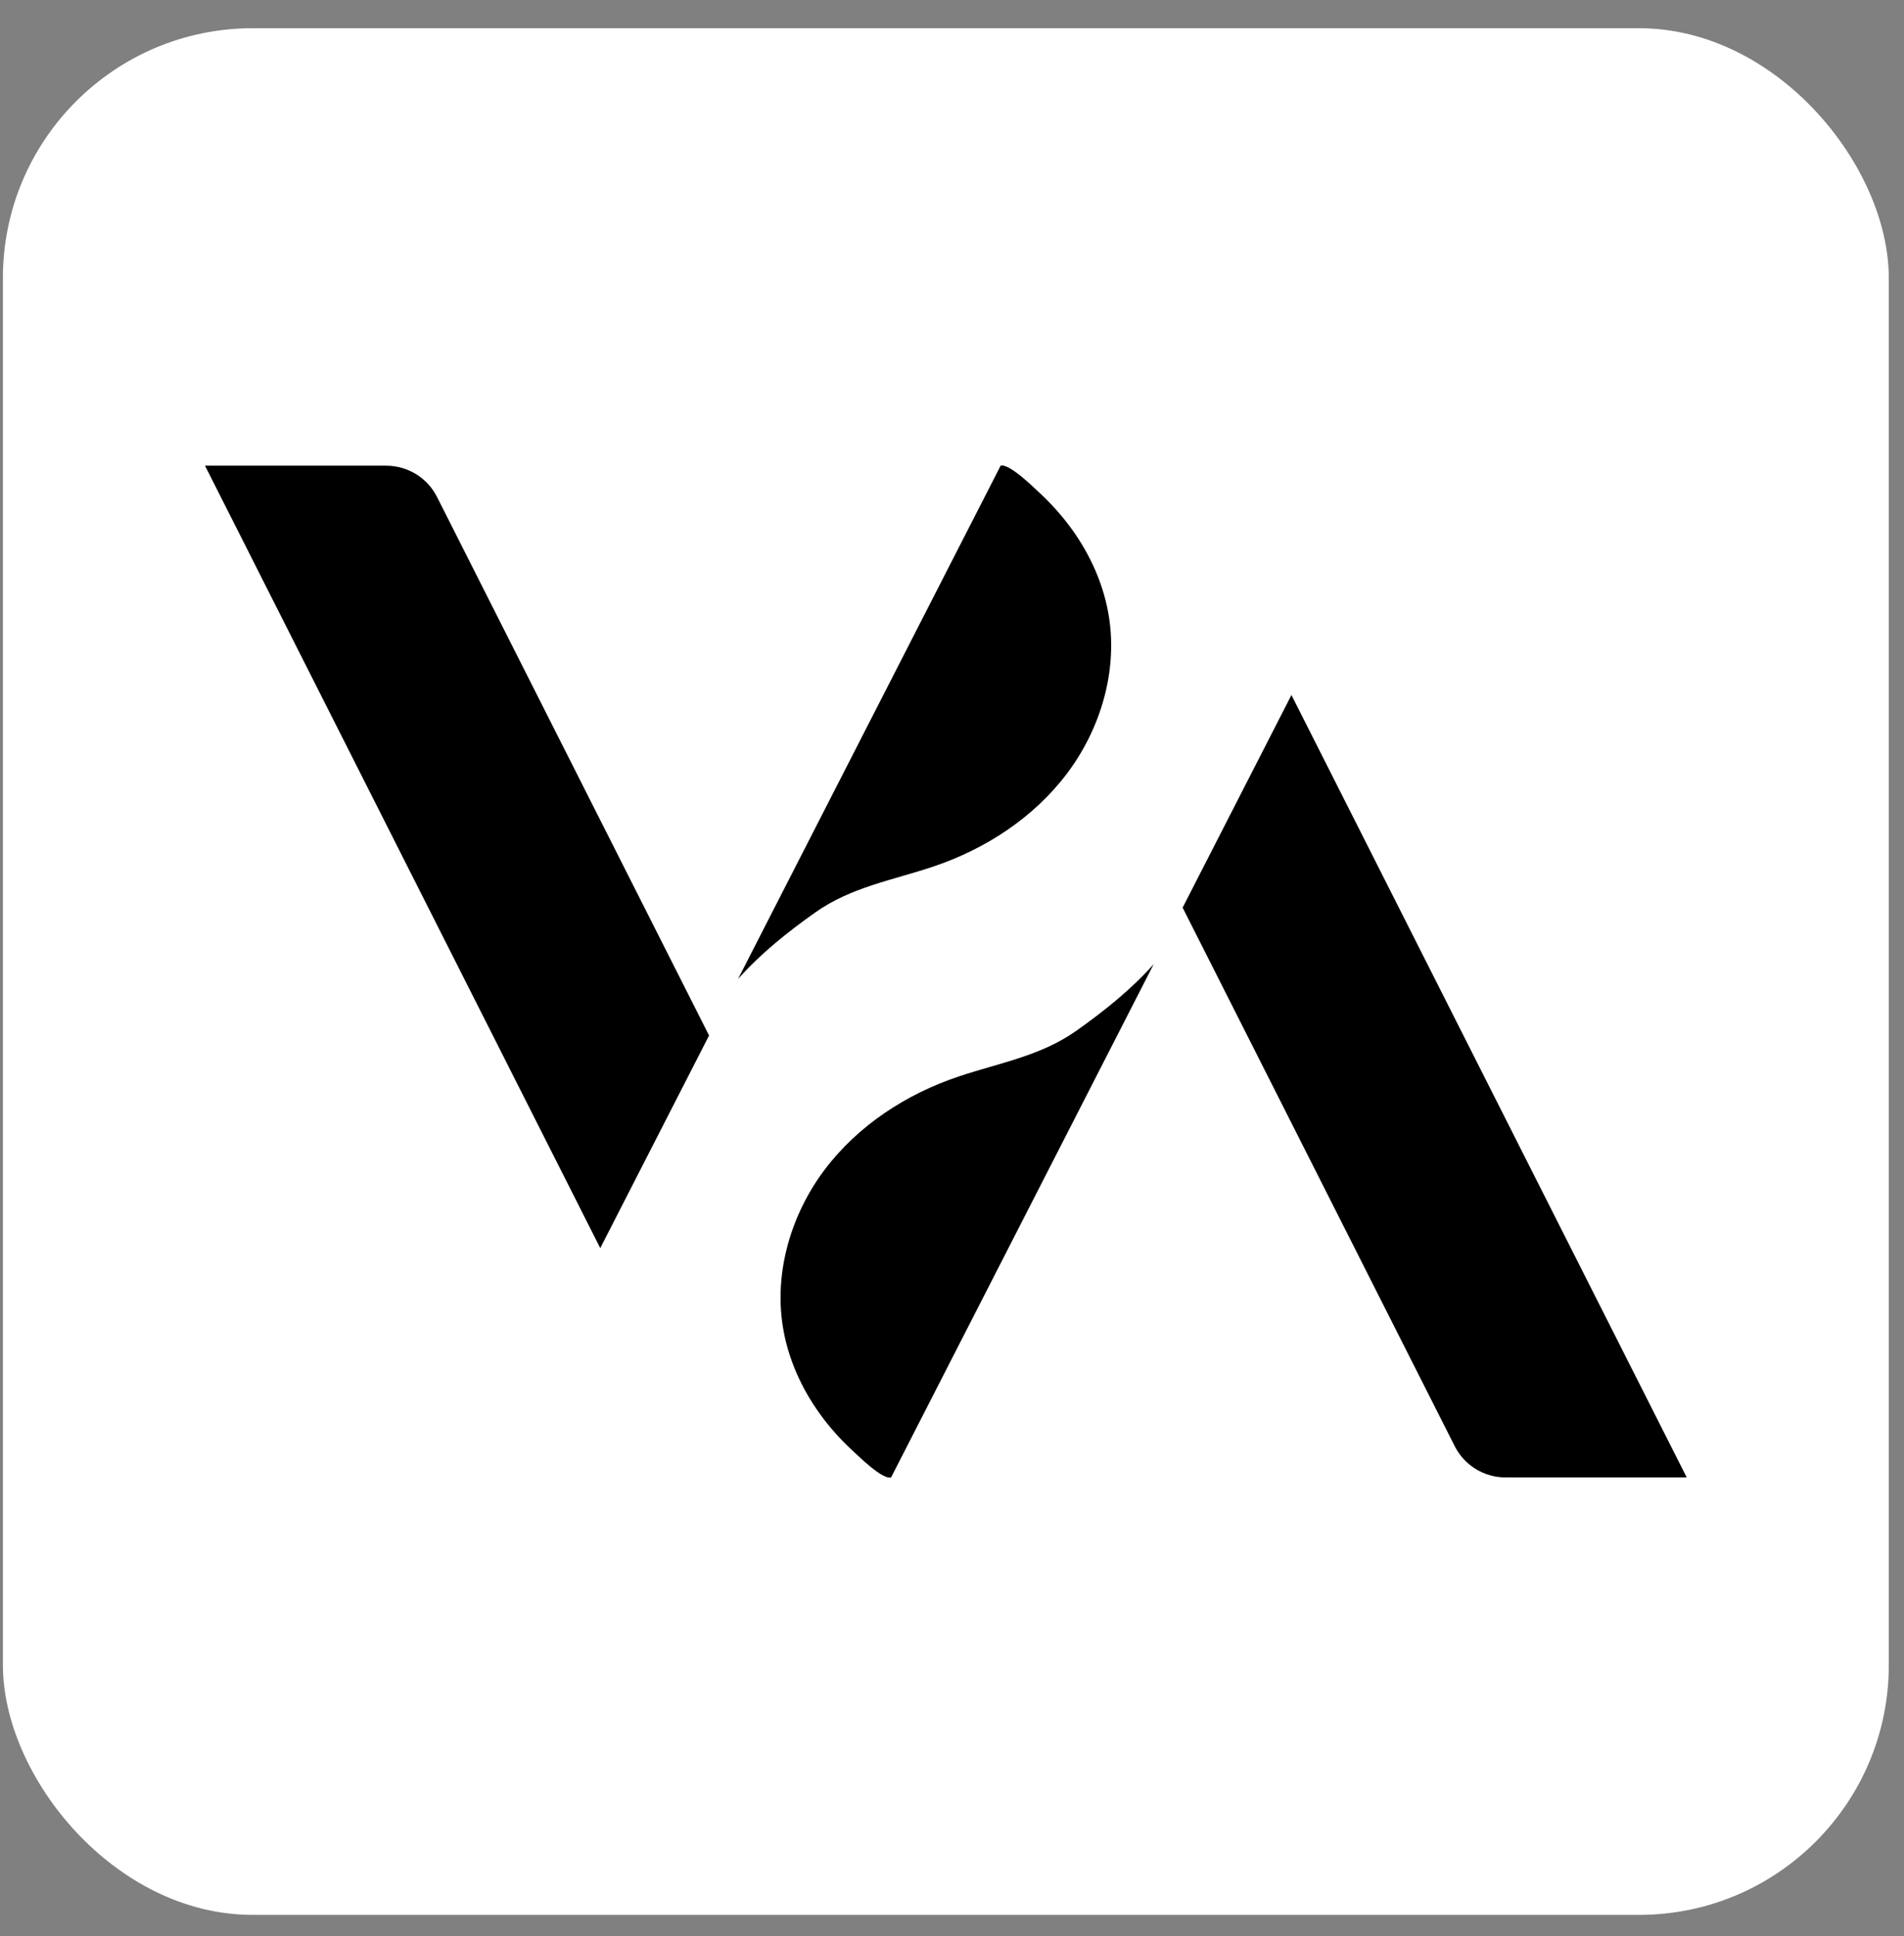 <svg width="61" height="62" viewBox="0 0 61 62" fill="none" xmlns="http://www.w3.org/2000/svg">
<rect x="0" y="0" width="61" height="62" fill="#808080" stroke="none"/>
<rect x="0.093" y="0.904" width="60.42" height="60.42" rx="8" fill="white"/>
<path d="M22.717 33.162L19.231 39.971L6.568 14.914H12.373C13.061 14.914 13.691 15.3 14.001 15.915L22.717 33.162Z" fill="black"/>
<path d="M32.058 14.914C32.331 14.835 33.096 15.59 33.292 15.771C33.675 16.125 34.025 16.515 34.332 16.938C34.94 17.778 35.374 18.749 35.532 19.777C35.8 21.528 35.251 23.358 34.184 24.772C33.118 26.186 31.566 27.197 29.885 27.757C28.59 28.19 27.26 28.413 26.124 29.218C25.242 29.841 24.366 30.541 23.645 31.352C25.423 27.873 30.229 18.487 32.058 14.914Z" fill="black"/>
<path d="M37.889 29.067L41.375 22.258L54.039 47.315H48.234C47.546 47.315 46.916 46.928 46.606 46.314L37.889 29.067Z" fill="black"/>
<path d="M28.549 47.315C28.275 47.394 27.511 46.639 27.315 46.458C26.932 46.104 26.581 45.714 26.275 45.291C25.667 44.45 25.233 43.48 25.075 42.452C24.806 40.701 25.356 38.871 26.422 37.457C27.489 36.043 29.041 35.032 30.722 34.472C32.017 34.039 33.347 33.816 34.482 33.011C35.365 32.388 36.241 31.688 36.962 30.877C35.184 34.355 30.378 43.74 28.549 47.314V47.315Z" fill="black"/>
</svg>
